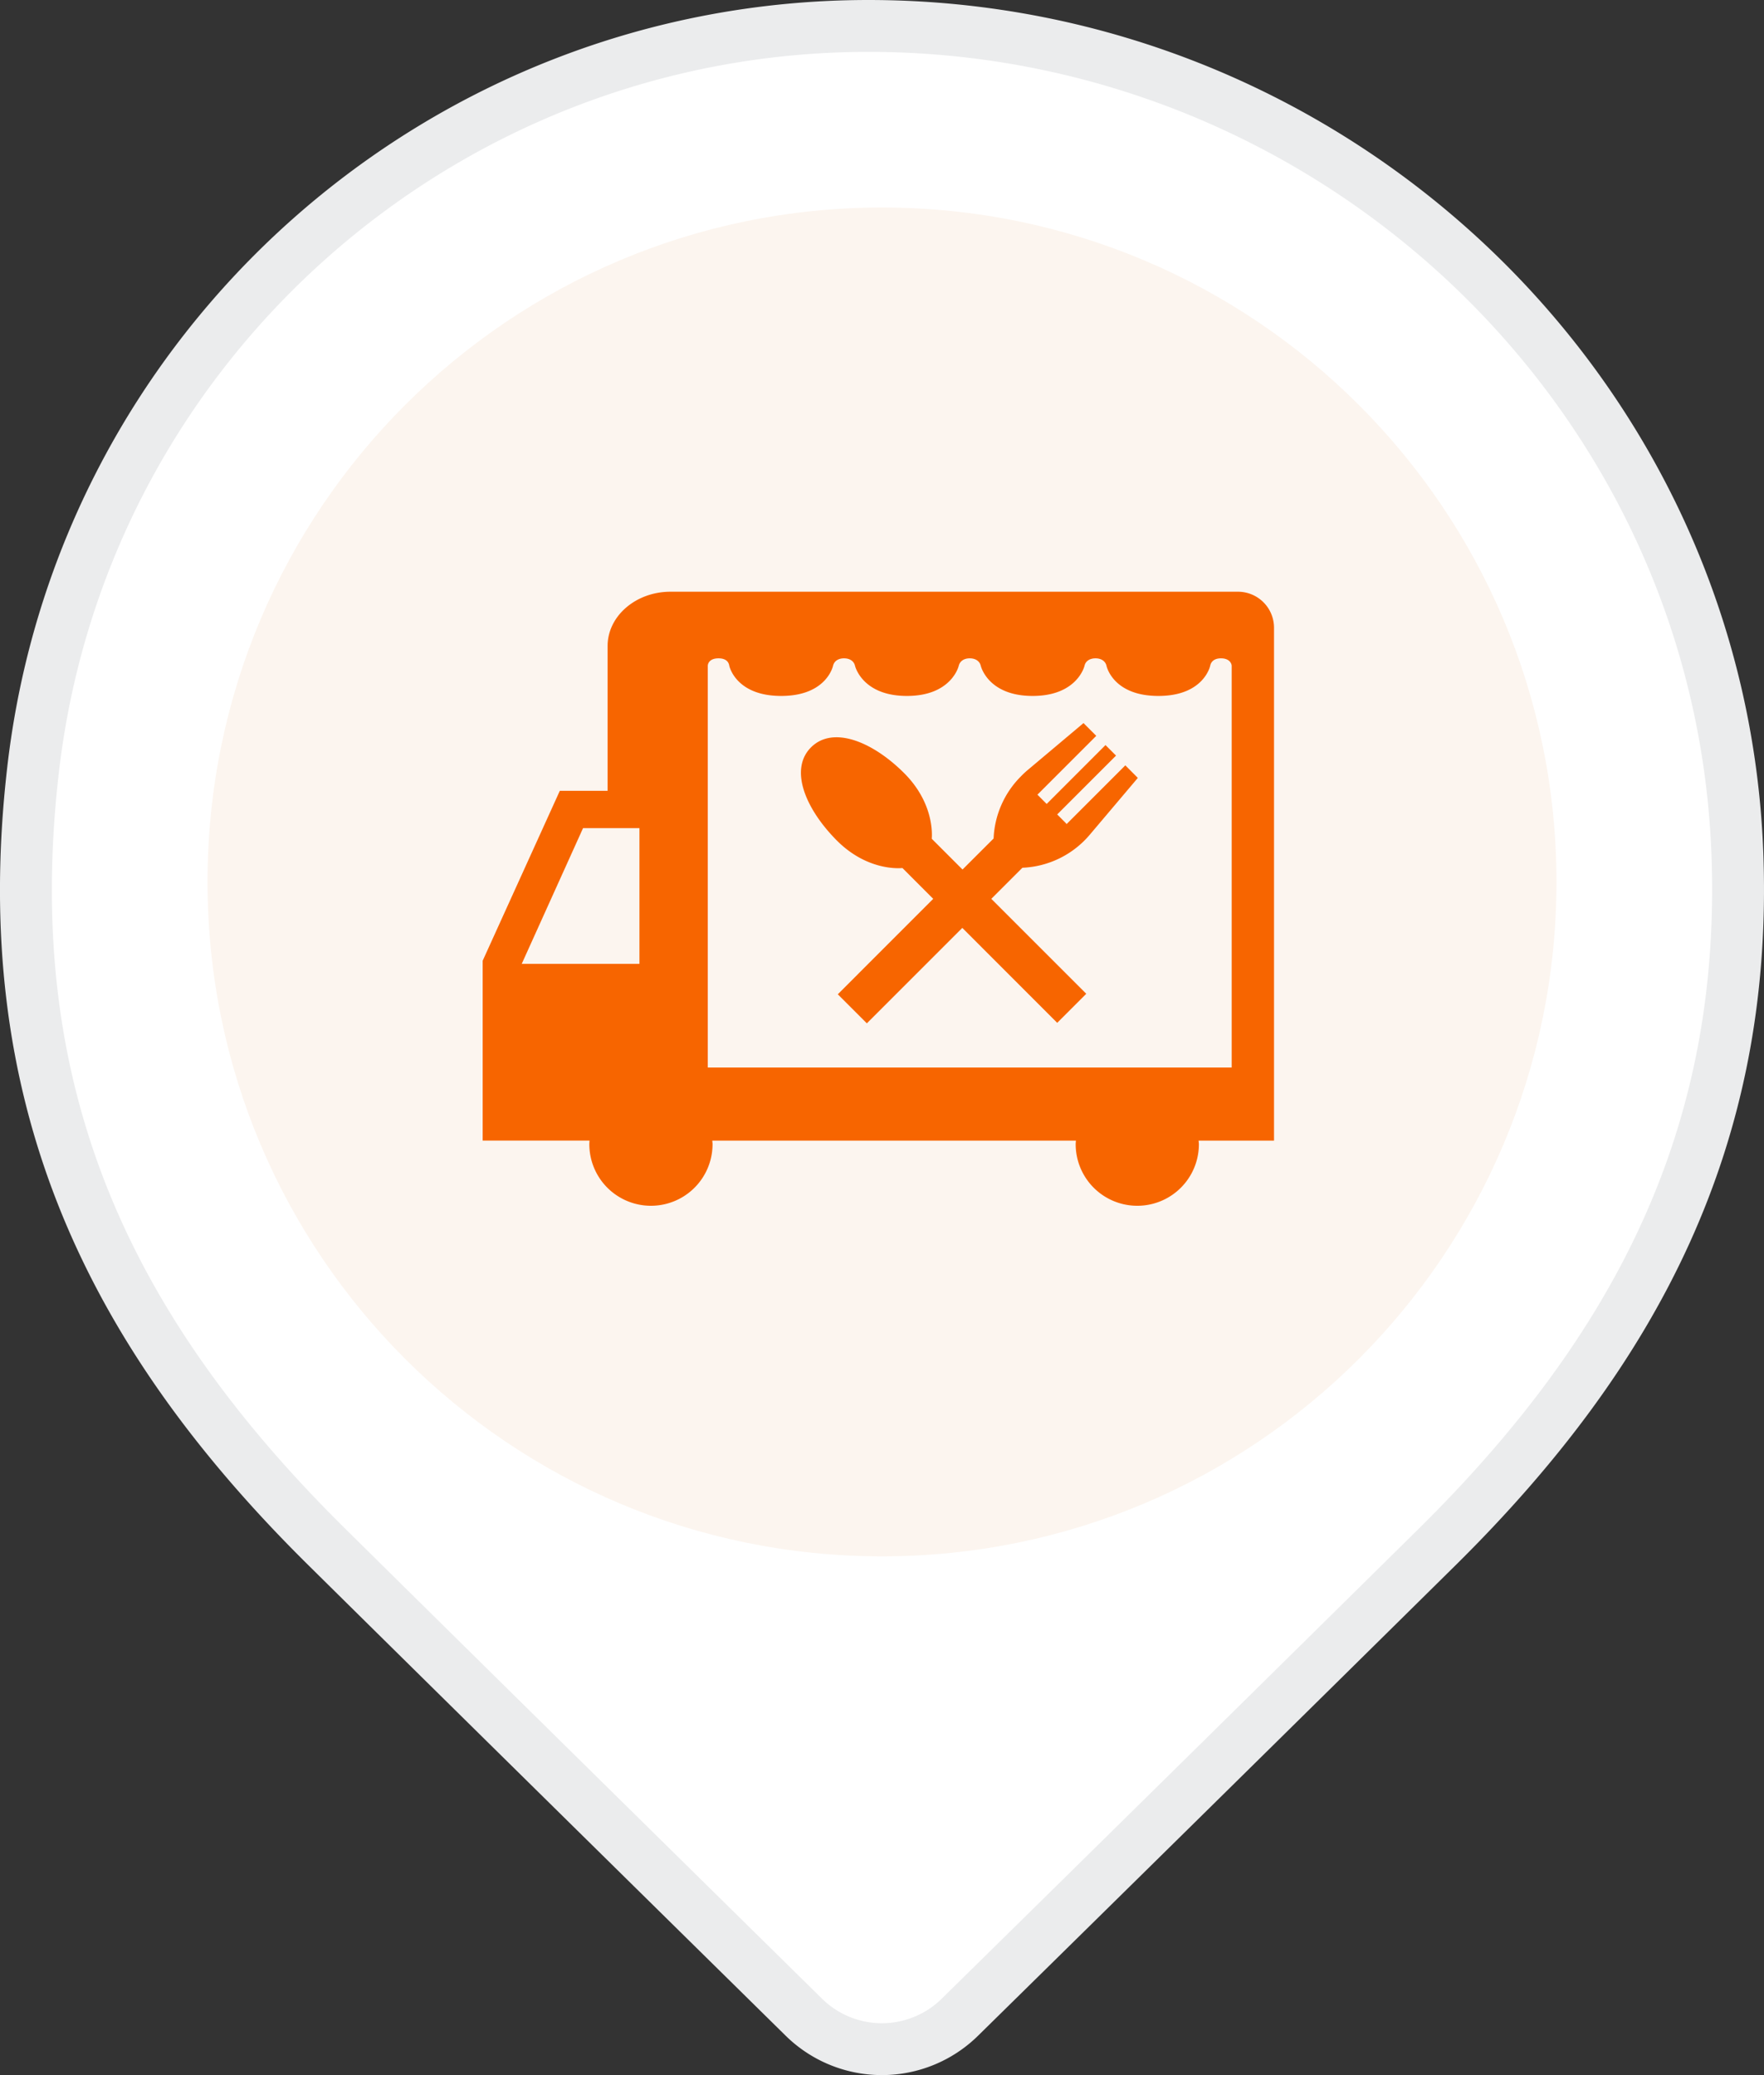 <svg width="34" height="40" fill="none" xmlns="http://www.w3.org/2000/svg"><rect width="100%" height="100%" fill="#333333" stroke="none"/><path d="M18.507 38.878a2.144 2.144 0 0 1-3.019 0l-2.038-2.007c-2.329-2.294-5.205-5.128-7.159-7.06C2.036 25.605-.07 21.056.633 14.876 1.56 6.662 8.538.5 16.739.5c8.945 0 16.48 7.069 16.752 16.074.163 5.325-1.922 9.42-5.782 13.237a5962.597 5962.597 0 0 1-9.202 9.067z" fill="#fff" stroke="#EBECED"/><path d="M17 30c7.18 0 13-5.82 13-13S24.18 4 17 4 4 9.82 4 17s5.82 13 13 13z" fill="#FCF5EF"/><path d="M11.359 22.055a1.187 1.187 0 1 0 2.375 0c0-.024-.005-.049-.005-.068h7.009s-.005.048-.005.068a1.187 1.187 0 1 0 2.375 0c0-.024-.005-.049-.005-.068h1.453v-9.886a.695.695 0 0 0-.695-.695H12.923c-.666 0-1.212.468-1.212 1.048v2.79h-.921L9.303 18.52v3.466h2.06s-.004.048-.004.068zm2.283-9.22c0-.034.024-.145.208-.145.183 0 .203.116.207.145 0 0 .121.58 1 .58.878 0 .999-.58.999-.58.02-.087.096-.145.212-.145.116 0 .193.058.212.145 0 0 .136.58 1 .58s.999-.58.999-.58c.02-.087.097-.145.212-.145.116 0 .193.058.213.145 0 0 .135.58.999.58s1-.58 1-.58c.018-.087.096-.145.212-.145.115 0 .193.058.212.145 0 0 .12.58 1 .58.878 0 .998-.58.998-.58.005-.029.034-.145.208-.145s.207.111.207.145v7.743H13.642v-7.743zm-3.586 5.744 1.182-2.616h1.087v2.616h-2.27z" fill="#F76500"/><path d="m20.555 15.878-.178-.179 1.134-1.134-.203-.203-1.134 1.135-.178-.179 1.134-1.134-.246-.246-1.072.902a1.654 1.654 0 0 0-.135.126 1.798 1.798 0 0 0-.526 1.197l-.599.598-.593-.593c.004-.053.057-.676-.532-1.265-.613-.613-1.375-.917-1.795-.497-.42.42-.116 1.178.497 1.795.589.59 1.212.536 1.265.531l.593.594-1.839 1.84.56.56 1.84-1.84 1.829 1.83.56-.56-1.83-1.83.599-.599a1.798 1.798 0 0 0 1.303-.642l.922-1.09-.241-.242-1.135 1.135v-.01z" fill="#F76500"/></svg>
